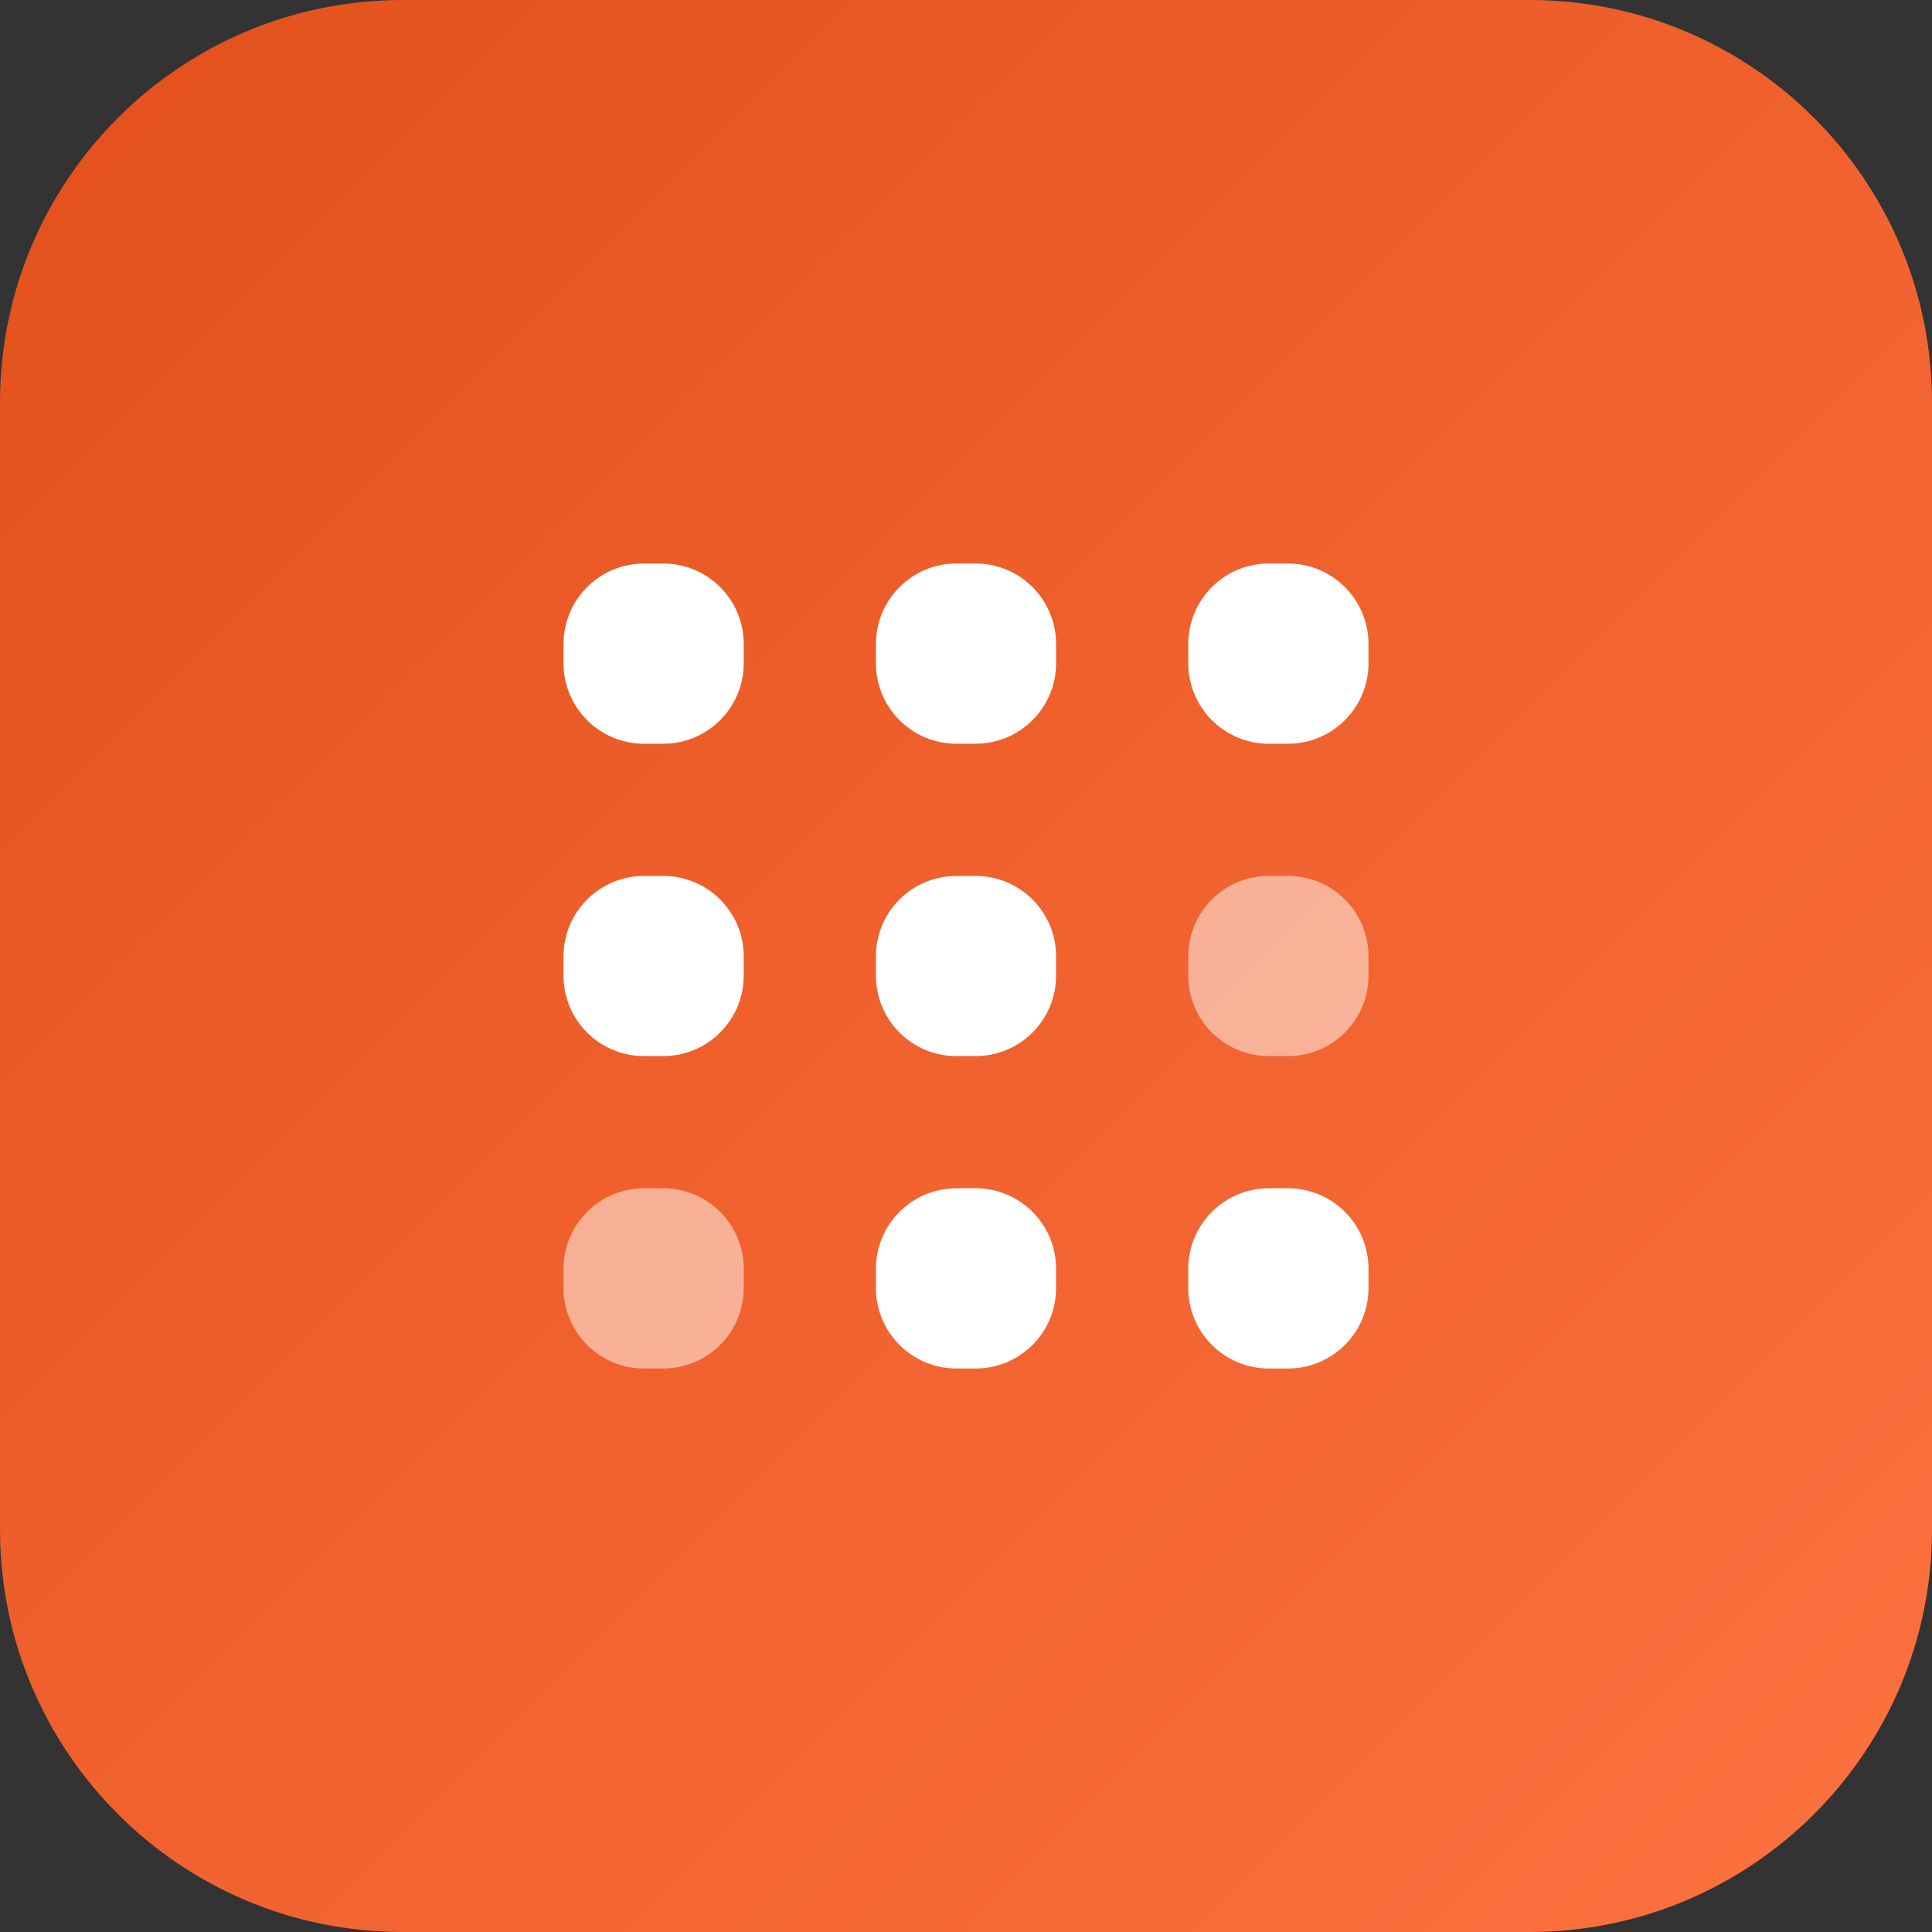 <svg width="24" height="24" viewBox="0 0 24 24" fill="none" xmlns="http://www.w3.org/2000/svg">
<rect x="0" y="0" width="24" height="24" fill="#333333" stroke="none"/>
<path d="M0 5C0 2.239 2.239 0 5 0H19C21.761 0 24 2.239 24 5V19C24 21.761 21.761 24 19 24H5C2.239 24 0 21.761 0 19V5Z" fill="url(#paint0_linear_83_221)"/>
<path d="M7 8C7 7.448 7.448 7 8 7H8.239C8.791 7 9.239 7.448 9.239 8V8.239C9.239 8.791 8.791 9.239 8.239 9.239H8C7.448 9.239 7 8.791 7 8.239V8Z" fill="white"/>
<path d="M7 11.881C7 11.328 7.448 10.881 8 10.881H8.239C8.791 10.881 9.239 11.328 9.239 11.881V12.119C9.239 12.672 8.791 13.119 8.239 13.119H8C7.448 13.119 7 12.672 7 12.119V11.881Z" fill="white"/>
<path d="M7 15.761C7 15.209 7.448 14.761 8 14.761H8.239C8.791 14.761 9.239 15.209 9.239 15.761V16C9.239 16.552 8.791 17 8.239 17H8C7.448 17 7 16.552 7 16V15.761Z" fill="white" fill-opacity="0.5"/>
<path d="M10.881 8C10.881 7.448 11.328 7 11.881 7H12.119C12.672 7 13.119 7.448 13.119 8V8.239C13.119 8.791 12.672 9.239 12.119 9.239H11.881C11.328 9.239 10.881 8.791 10.881 8.239V8Z" fill="white"/>
<path d="M10.881 11.881C10.881 11.328 11.328 10.881 11.881 10.881H12.119C12.672 10.881 13.119 11.328 13.119 11.881V12.119C13.119 12.672 12.672 13.119 12.119 13.119H11.881C11.328 13.119 10.881 12.672 10.881 12.119V11.881Z" fill="white"/>
<path d="M10.881 15.761C10.881 15.209 11.328 14.761 11.881 14.761H12.119C12.672 14.761 13.119 15.209 13.119 15.761V16C13.119 16.552 12.672 17 12.119 17H11.881C11.328 17 10.881 16.552 10.881 16V15.761Z" fill="white"/>
<path d="M14.761 8C14.761 7.448 15.209 7 15.761 7H16C16.552 7 17 7.448 17 8V8.239C17 8.791 16.552 9.239 16 9.239H15.761C15.209 9.239 14.761 8.791 14.761 8.239V8Z" fill="white"/>
<path d="M14.761 11.881C14.761 11.328 15.209 10.881 15.761 10.881H16C16.552 10.881 17 11.328 17 11.881V12.119C17 12.672 16.552 13.119 16 13.119H15.761C15.209 13.119 14.761 12.672 14.761 12.119V11.881Z" fill="white" fill-opacity="0.5"/>
<path d="M14.761 15.761C14.761 15.209 15.209 14.761 15.761 14.761H16C16.552 14.761 17 15.209 17 15.761V16C17 16.552 16.552 17 16 17H15.761C15.209 17 14.761 16.552 14.761 16V15.761Z" fill="white"/>
<defs>
<linearGradient id="paint0_linear_83_221" x1="24" y1="24" x2="0" y2="0" gradientUnits="userSpaceOnUse">
<stop stop-color="#FC7240"/>
<stop offset="1" stop-color="#E3501B"/>
</linearGradient>
</defs>
</svg>
